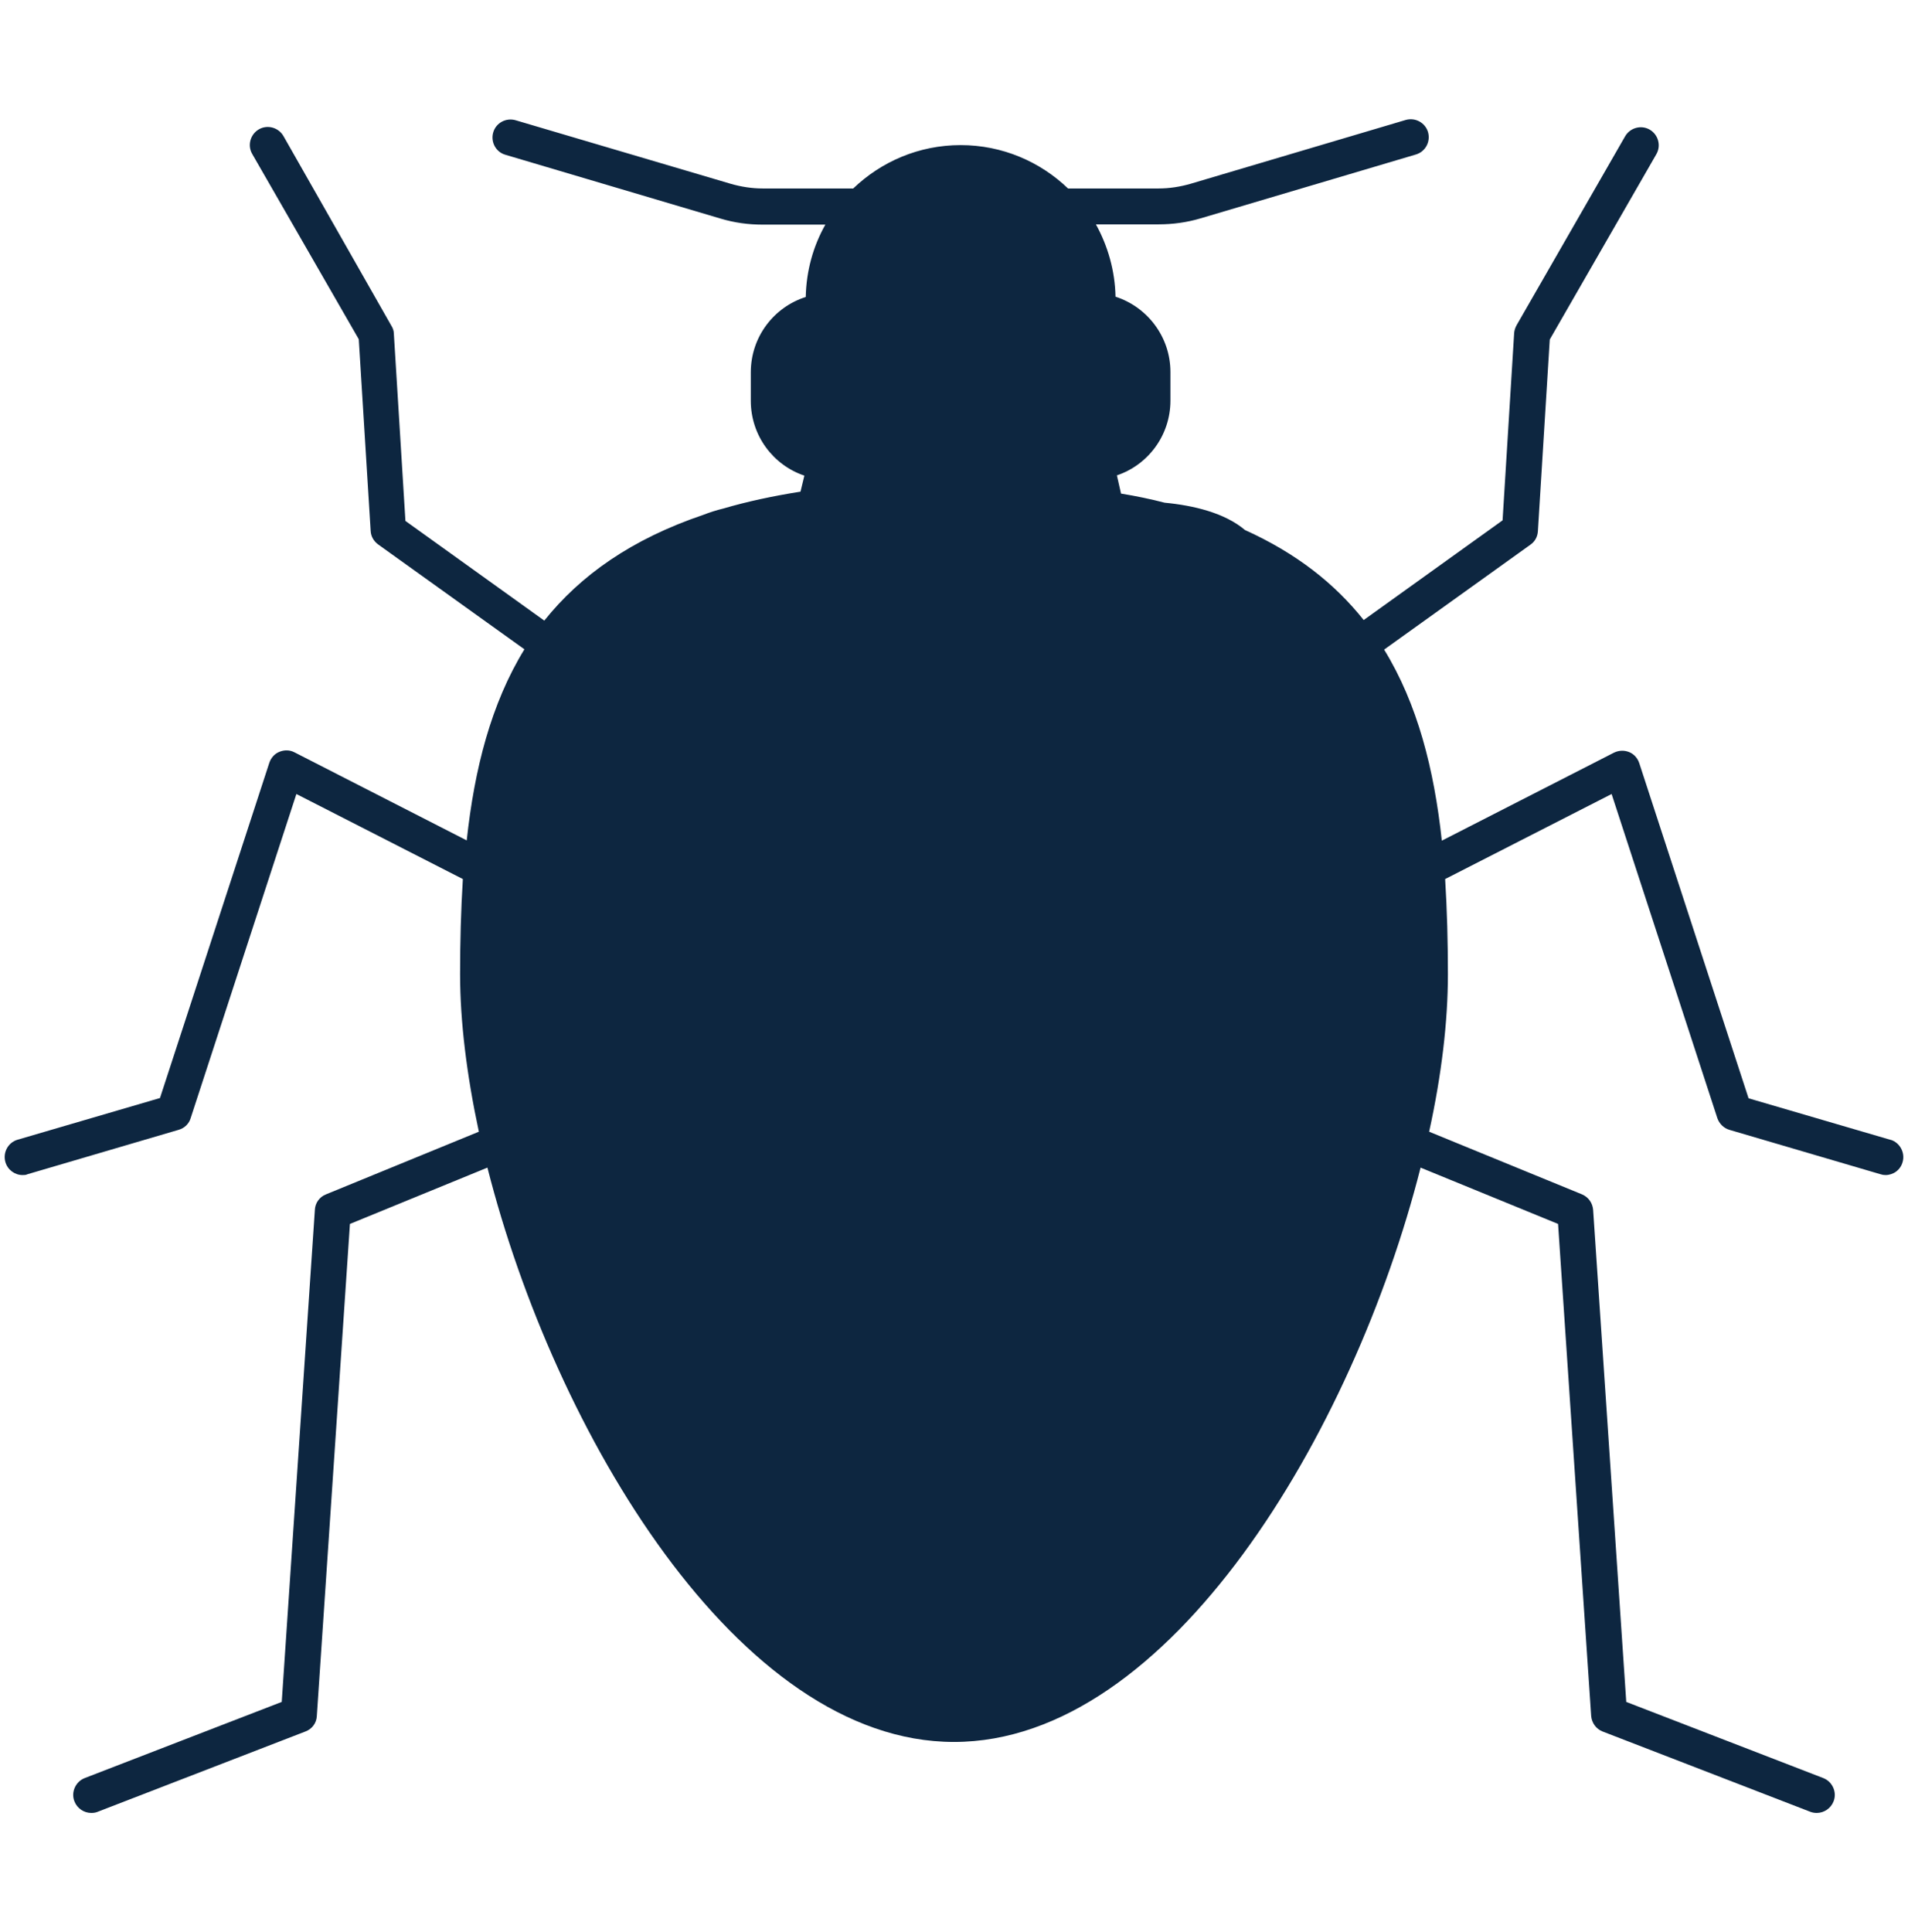 <svg width="80" height="81" viewBox="0 0 80 81" fill="none" xmlns="http://www.w3.org/2000/svg">
<path d="M79.288 47.79L73.315 46.042L68.731 31.989C68.661 31.781 68.511 31.608 68.302 31.526C68.094 31.445 67.874 31.457 67.677 31.55L60.454 35.242C60.13 32.244 59.435 29.512 58.035 27.232L64.17 22.833C64.355 22.706 64.471 22.497 64.482 22.266L64.98 14.232L69.448 6.465C69.657 6.106 69.529 5.643 69.171 5.435C68.812 5.227 68.349 5.354 68.14 5.713L63.591 13.63C63.533 13.735 63.498 13.839 63.487 13.955L63.001 21.814L57.178 25.993C55.963 24.465 54.354 23.192 52.201 22.22C51.356 21.502 50.048 21.189 48.832 21.074C48.253 20.923 47.64 20.796 47.003 20.692L46.83 19.928C48.138 19.488 49.075 18.249 49.075 16.791V15.598C49.075 14.117 48.103 12.867 46.772 12.438C46.749 11.339 46.448 10.308 45.95 9.405H48.578C49.179 9.405 49.77 9.324 50.349 9.151L59.366 6.477C59.76 6.361 59.991 5.944 59.875 5.539C59.76 5.146 59.343 4.914 58.938 5.03L49.92 7.704C49.48 7.831 49.029 7.901 48.578 7.901H44.781C43.612 6.778 42.026 6.083 40.278 6.083C38.53 6.083 36.944 6.778 35.775 7.901H31.978C31.527 7.901 31.075 7.831 30.635 7.704L21.618 5.041C21.224 4.926 20.796 5.146 20.68 5.551C20.564 5.944 20.785 6.373 21.19 6.488L30.207 9.162C30.786 9.336 31.376 9.417 31.978 9.417H34.606C34.096 10.32 33.807 11.35 33.784 12.45C32.441 12.878 31.48 14.128 31.48 15.61V16.802C31.48 18.261 32.418 19.499 33.726 19.939L33.564 20.611C32.395 20.796 31.318 21.027 30.334 21.317C30.045 21.386 29.756 21.479 29.489 21.583C26.48 22.602 24.338 24.118 22.822 26.017L16.999 21.838L16.513 13.978C16.513 13.862 16.467 13.746 16.409 13.654L11.883 5.701C11.674 5.342 11.211 5.215 10.853 5.423C10.494 5.632 10.366 6.095 10.575 6.454L15.043 14.221L15.541 22.254C15.552 22.486 15.668 22.683 15.853 22.822L21.988 27.22C20.588 29.501 19.893 32.233 19.569 35.231L12.346 31.538C12.149 31.434 11.918 31.434 11.721 31.515C11.512 31.596 11.362 31.77 11.292 31.978L6.708 46.031L0.735 47.779C0.342 47.894 0.11 48.311 0.226 48.716C0.319 49.04 0.62 49.26 0.944 49.26C1.013 49.26 1.083 49.26 1.152 49.226L7.496 47.362C7.739 47.292 7.924 47.107 7.993 46.876L12.427 33.286L19.407 36.851C19.326 38.148 19.291 39.479 19.291 40.845C19.291 42.813 19.569 45.07 20.078 47.443L13.665 50.071C13.399 50.175 13.214 50.429 13.202 50.719L11.813 71.347L3.548 74.541C3.166 74.692 2.97 75.132 3.12 75.514C3.236 75.815 3.525 76 3.826 76C3.919 76 4.011 75.988 4.092 75.954L12.809 72.585C13.087 72.481 13.272 72.226 13.284 71.937L14.672 51.309L20.437 48.948C23.25 60.037 30.948 73.025 40 73.025C49.052 73.025 56.75 60.037 59.563 48.948L65.328 51.309L66.716 71.937C66.74 72.226 66.925 72.481 67.191 72.585L75.908 75.954C76 75.988 76.093 76 76.174 76C76.475 76 76.764 75.815 76.88 75.514C77.03 75.132 76.834 74.692 76.452 74.541L68.187 71.347L66.798 50.719C66.774 50.429 66.601 50.186 66.335 50.071L59.922 47.443C60.443 45.07 60.709 42.824 60.709 40.845C60.709 39.479 60.674 38.148 60.593 36.851L67.573 33.286L72.007 46.876C72.088 47.107 72.273 47.292 72.504 47.362L78.848 49.226C78.917 49.249 78.987 49.26 79.056 49.26C79.38 49.26 79.681 49.052 79.774 48.716C79.89 48.323 79.658 47.894 79.264 47.779L79.288 47.79Z" fill="#0D2640"/>
</svg>

